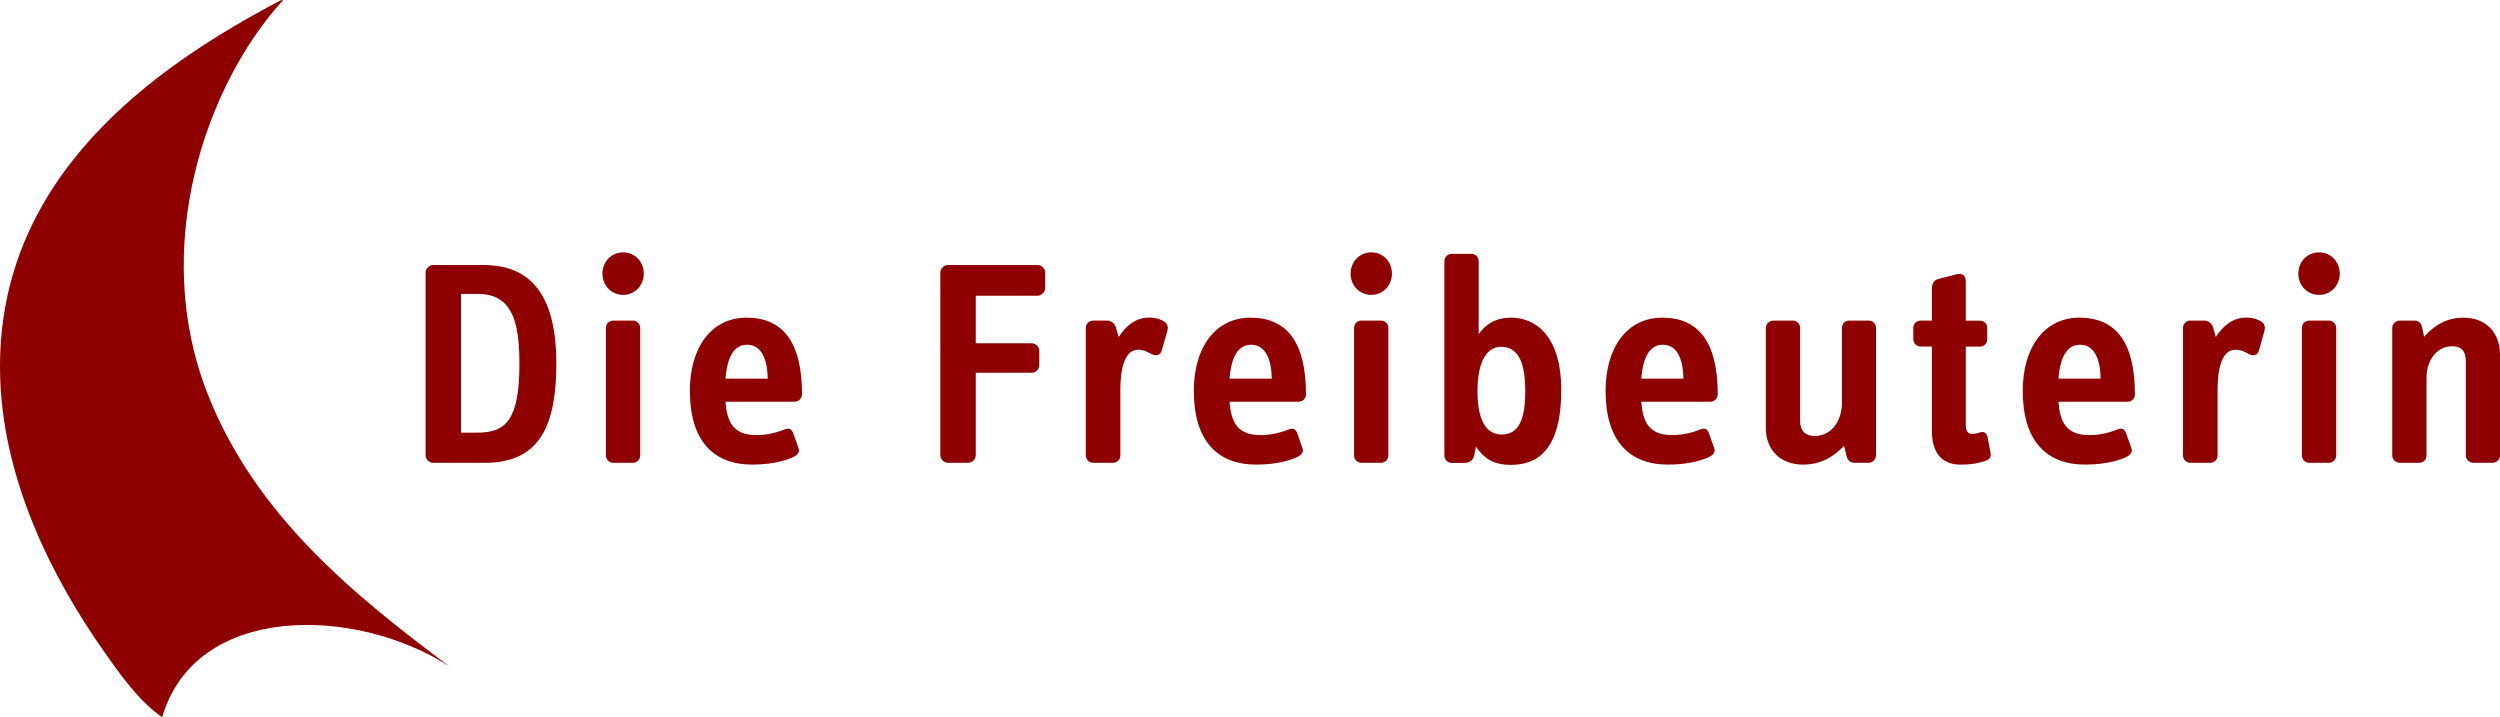<?xml version="1.0" encoding="utf-8"?>
<!-- Generator: Adobe Illustrator 19.2.0, SVG Export Plug-In . SVG Version: 6.00 Build 0)  -->
<svg version="1.2" baseProfile="tiny" id="Ebene_1" xmlns="http://www.w3.org/2000/svg" xmlns:xlink="http://www.w3.org/1999/xlink"
	 x="0px" y="0px" viewBox="0 0 266.79 76.54" xml:space="preserve">
<path fill-rule="evenodd" fill="#8F0000" d="M30.03,0c0.24,0.04,0.12,0.21,0,0.21c-8.1,9.02-13.99,26.13-7.92,41.71
	c5.09,13.08,15.8,21.7,25.86,29.2c-10.02-6.48-27.13-6.78-30.66,5.42c-2.46-1.69-4.4-4.45-6.26-7.09C5.83,62.03,0.03,51.11,0,39.21
	C-0.05,18.93,16.13,7.27,30.03,0z"/>
<g>
	<path fill="#8F0000" d="M51.75,49.39h-5.51c-0.44,0-0.82-0.38-0.82-0.82V29.1c0-0.44,0.38-0.82,0.82-0.82h5.32
		c3.78,0,7.81,1.7,7.81,10.49C59.37,45.26,57.7,49.39,51.75,49.39z M54.18,32.76c-0.69-0.95-1.77-1.39-3.12-1.39H49.2v14.8h1.76
		c3.09,0,4.47-1.45,4.47-7.34C55.44,35.81,55.06,33.92,54.18,32.76z"/>
	<path fill="#8F0000" d="M66.5,31.47c-1.26,0-2.21-1.01-2.21-2.27c0-1.26,0.95-2.27,2.21-2.27c1.26,0,2.2,1.01,2.2,2.27
		C68.7,30.46,67.75,31.47,66.5,31.47z M67.53,49.39h-2.08c-0.44,0-0.79-0.35-0.79-0.79V35c0-0.44,0.35-0.79,0.79-0.79h2.08
		c0.44,0,0.79,0.35,0.79,0.79V48.6C68.32,49.04,67.98,49.39,67.53,49.39z"/>
	<path fill="#8F0000" d="M84.79,42.87h-7.37c0.16,2.11,0.79,3.56,3.28,3.56c1.42,0,2.36-0.35,3.12-0.63c0.5-0.19,0.73,0.13,0.85,0.5
		l0.54,1.51c0.16,0.44-0.1,0.73-0.47,0.92c-0.5,0.25-1.95,0.85-4.47,0.85c-4.16,0-6.65-2.58-6.65-7.87c0-4.63,2.3-7.81,6.05-7.81
		c3.81,0,5.92,2.52,5.92,8.19C85.58,42.52,85.23,42.87,84.79,42.87z M79.72,36.79c-1.35,0-2.11,1.23-2.3,3.62h4.51
		C81.9,38.52,81.36,36.79,79.72,36.79z"/>
	<path fill="#8F0000" d="M110.72,31.56h-6.59v5.07h5.96c0.44,0,0.82,0.38,0.82,0.82v1.51c0,0.44-0.38,0.82-0.82,0.82h-5.96v8.79
		c0,0.44-0.38,0.82-0.82,0.82h-2.14c-0.44,0-0.82-0.38-0.82-0.82V29.1c0-0.44,0.38-0.82,0.82-0.82h9.55c0.44,0,0.82,0.38,0.82,0.82
		v1.61C111.53,31.15,111.16,31.56,110.72,31.56z"/>
	<path fill="#8F0000" d="M124,37.32c-0.13,0.51-0.5,0.7-0.95,0.54c-0.25-0.1-0.85-0.54-1.57-0.54c-1.13,0-1.92,1.2-1.92,4.35v6.93
		c0,0.44-0.35,0.79-0.79,0.79h-2.11c-0.44,0-0.79-0.35-0.79-0.79V35c0-0.44,0.35-0.79,0.79-0.79h1.48c0.44,0,0.82,0.31,0.95,0.75
		l0.29,1.01c0.79-1.23,1.83-2.08,3.28-2.08c0.63,0,1.07,0.16,1.38,0.31c0.57,0.28,0.66,0.66,0.54,1.1L124,37.32z"/>
	<path fill="#8F0000" d="M138.58,42.87h-7.37c0.16,2.11,0.79,3.56,3.28,3.56c1.42,0,2.36-0.35,3.12-0.63
		c0.5-0.19,0.73,0.13,0.85,0.5l0.53,1.51c0.16,0.44-0.1,0.73-0.47,0.92c-0.5,0.25-1.96,0.85-4.47,0.85c-4.16,0-6.65-2.58-6.65-7.87
		c0-4.63,2.3-7.81,6.05-7.81c3.81,0,5.92,2.52,5.92,8.19C139.37,42.52,139.03,42.87,138.58,42.87z M133.51,36.79
		c-1.35,0-2.11,1.23-2.3,3.62h4.51C135.69,38.52,135.15,36.79,133.51,36.79z"/>
	<path fill="#8F0000" d="M146.34,31.47c-1.26,0-2.21-1.01-2.21-2.27c0-1.26,0.95-2.27,2.21-2.27c1.26,0,2.2,1.01,2.2,2.27
		C148.54,30.46,147.59,31.47,146.34,31.47z M147.37,49.39h-2.08c-0.44,0-0.79-0.35-0.79-0.79V35c0-0.44,0.35-0.79,0.79-0.79h2.08
		c0.44,0,0.79,0.35,0.79,0.79V48.6C148.16,49.04,147.81,49.39,147.37,49.39z"/>
	<path fill="#8F0000" d="M161.23,49.61c-1.95,0-2.93-0.78-3.72-1.95l-0.19,0.95c-0.09,0.5-0.54,0.79-1.01,0.79h-1.38
		c-0.44,0-0.79-0.35-0.79-0.79V27.88c0-0.44,0.35-0.79,0.79-0.79h2.08c0.44,0,0.79,0.35,0.79,0.79v7.78
		c0.72-1.01,1.73-1.76,3.49-1.76c2.49,0,5.32,1.86,5.32,7.72C166.61,48.1,164,49.61,161.23,49.61z M160.19,37.01
		c-1.48,0-2.52,1.48-2.52,4.76c0,3.24,1.04,4.6,2.55,4.6c1.58,0,2.55-1.1,2.55-4.6C162.77,38.96,162.17,37.01,160.19,37.01z"/>
	<path fill="#8F0000" d="M182.52,42.87h-7.37c0.16,2.11,0.79,3.56,3.27,3.56c1.42,0,2.37-0.35,3.12-0.63
		c0.51-0.19,0.73,0.13,0.85,0.5l0.54,1.51c0.16,0.44-0.1,0.73-0.47,0.92c-0.5,0.25-1.96,0.85-4.47,0.85c-4.16,0-6.65-2.58-6.65-7.87
		c0-4.63,2.3-7.81,6.05-7.81c3.81,0,5.92,2.52,5.92,8.19C183.31,42.52,182.96,42.87,182.52,42.87z M177.45,36.79
		c-1.35,0-2.11,1.23-2.3,3.62h4.5C179.62,38.52,179.09,36.79,177.45,36.79z"/>
	<path fill="#8F0000" d="M199.4,49.39h-1.51c-0.44,0-0.72-0.29-0.82-0.69l-0.28-1.13c-1.07,1.13-2.42,2.01-4.38,2.01
		c-2.34,0-3.97-1.48-3.97-3.94V35c0-0.44,0.38-0.79,0.82-0.79h2.05c0.44,0,0.79,0.35,0.79,0.79v9.95c0,0.98,0.53,1.58,1.57,1.58
		c1.61,0,2.9-1.39,2.9-3.63V35c0-0.44,0.32-0.79,0.76-0.79h2.08c0.44,0,0.79,0.35,0.79,0.79V48.6
		C200.19,49.04,199.84,49.39,199.4,49.39z"/>
	<path fill="#8F0000" d="M211.9,49.17c-0.66,0.22-1.35,0.41-2.68,0.41c-2.08,0-3.06-1.35-3.06-3.65v-8.95h-1.19
		c-0.44,0-0.79-0.34-0.79-0.78V35c0-0.44,0.34-0.79,0.79-0.79h1.19v-3.34c0-0.54,0.19-0.98,0.69-1.1l1.95-0.5
		c0.63-0.16,0.98,0.13,0.98,0.82v4.13h1.51c0.44,0,0.78,0.35,0.78,0.79v1.2c0,0.44-0.35,0.78-0.78,0.78h-1.51v8.41
		c0,0.75,0.38,0.91,0.66,0.91c0.29,0,0.66-0.09,0.85-0.16c0.44-0.16,0.73,0.07,0.82,0.54l0.32,1.67
		C212.5,48.76,212.31,49.04,211.9,49.17z"/>
	<path fill="#8F0000" d="M227.04,42.87h-7.37c0.16,2.11,0.79,3.56,3.27,3.56c1.42,0,2.37-0.35,3.12-0.63
		c0.5-0.19,0.73,0.13,0.85,0.5l0.54,1.51c0.16,0.44-0.1,0.73-0.47,0.92c-0.5,0.25-1.95,0.85-4.47,0.85c-4.16,0-6.65-2.58-6.65-7.87
		c0-4.63,2.3-7.81,6.05-7.81c3.81,0,5.92,2.52,5.92,8.19C227.83,42.52,227.49,42.87,227.04,42.87z M221.97,36.79
		c-1.35,0-2.11,1.23-2.3,3.62h4.5C224.15,38.52,223.61,36.79,221.97,36.79z"/>
	<path fill="#8F0000" d="M241.09,37.32c-0.12,0.51-0.5,0.7-0.94,0.54c-0.25-0.1-0.85-0.54-1.58-0.54c-1.13,0-1.92,1.2-1.92,4.35
		v6.93c0,0.44-0.35,0.79-0.79,0.79h-2.11c-0.44,0-0.79-0.35-0.79-0.79V35c0-0.44,0.35-0.79,0.79-0.79h1.48
		c0.44,0,0.82,0.31,0.95,0.75l0.28,1.01c0.79-1.23,1.83-2.08,3.27-2.08c0.63,0,1.07,0.16,1.38,0.31c0.57,0.28,0.66,0.66,0.54,1.1
		L241.09,37.32z"/>
	<path fill="#8F0000" d="M247.48,31.47c-1.26,0-2.21-1.01-2.21-2.27c0-1.26,0.94-2.27,2.21-2.27c1.26,0,2.21,1.01,2.21,2.27
		C249.69,30.46,248.74,31.47,247.48,31.47z M248.52,49.39h-2.08c-0.44,0-0.79-0.35-0.79-0.79V35c0-0.44,0.35-0.79,0.79-0.79h2.08
		c0.44,0,0.79,0.35,0.79,0.79V48.6C249.31,49.04,248.96,49.39,248.52,49.39z"/>
	<path fill="#8F0000" d="M265.98,49.39h-2.02c-0.44,0-0.82-0.35-0.82-0.79V38.56c0-1.01-0.38-1.61-1.48-1.61
		c-1.54,0-2.71,1.42-2.71,3.34v8.31c0,0.44-0.34,0.79-0.79,0.79h-2.05c-0.44,0-0.82-0.35-0.82-0.79V35c0-0.44,0.38-0.79,0.82-0.79
		h1.51c0.47,0,0.75,0.28,0.85,0.69l0.22,1.04c1.23-1.38,2.58-2.04,4.22-2.04c2.36,0,3.88,1.57,3.88,3.94V48.6
		C266.79,49.04,266.41,49.39,265.98,49.39z"/>
</g>
</svg>
